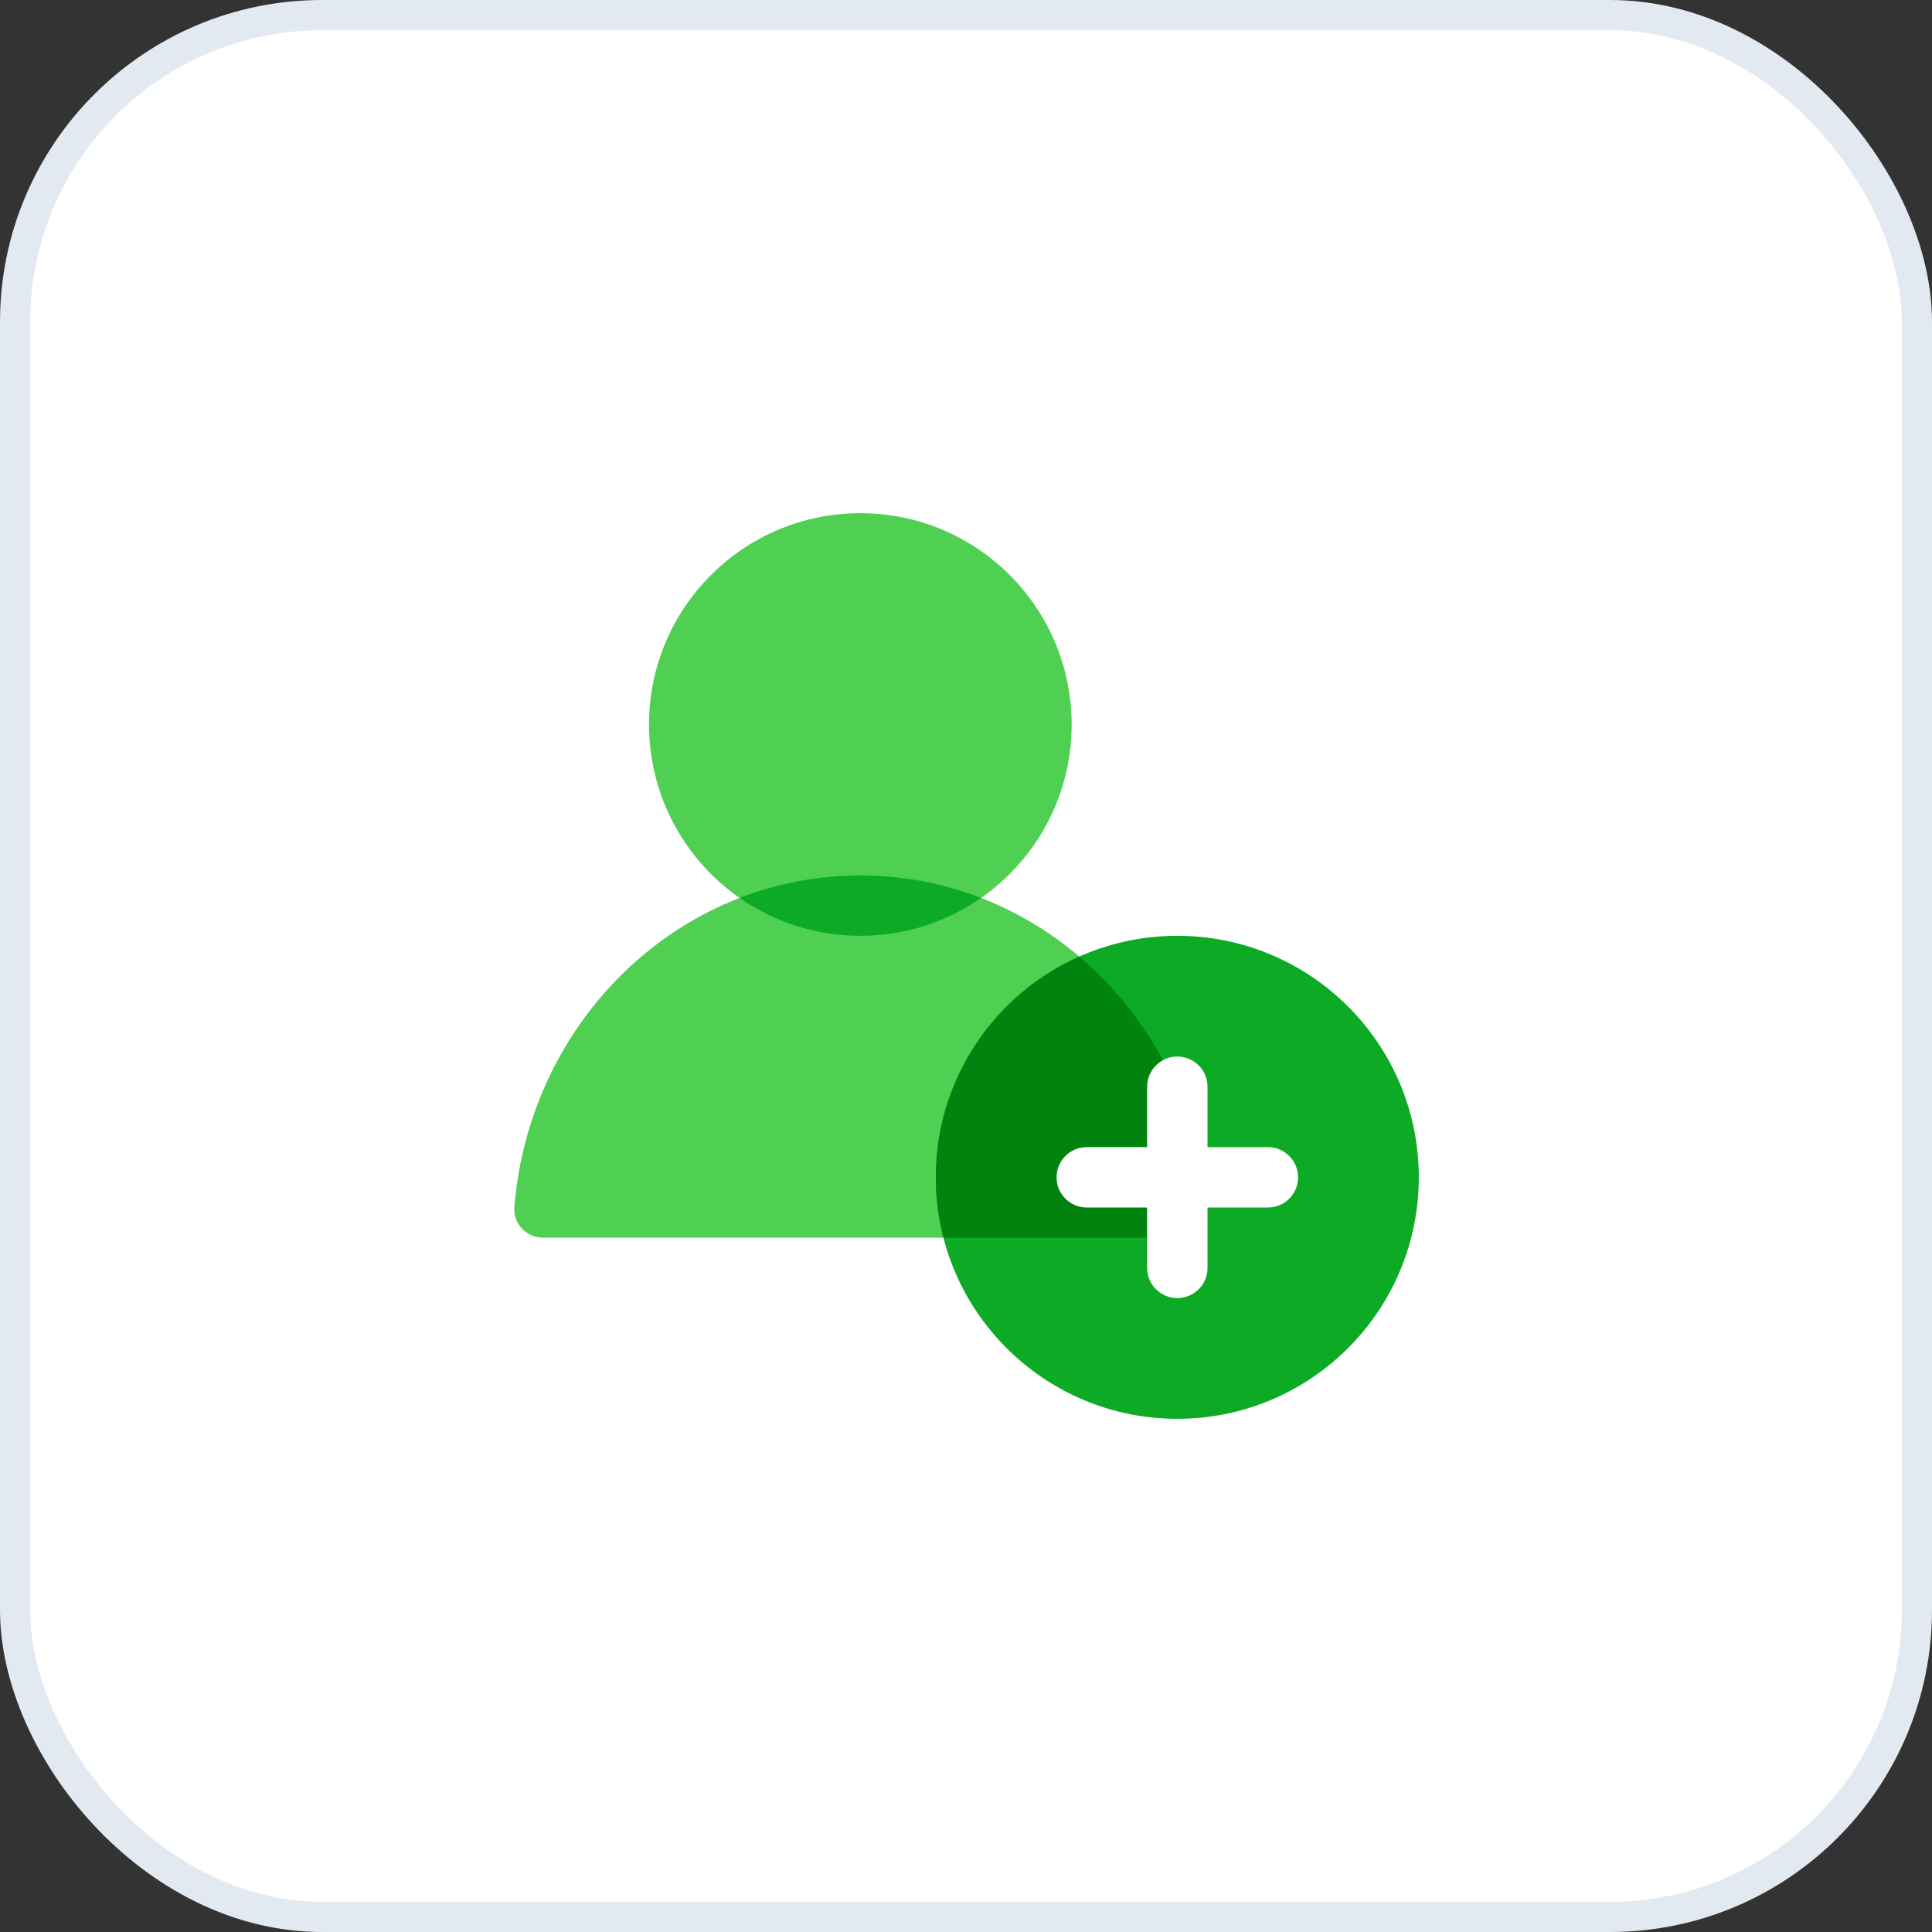 <svg width="64" height="64" viewBox="0 0 64 64" fill="none" xmlns="http://www.w3.org/2000/svg">
<rect x="0" y="0" width="64" height="64" fill="#333333" stroke="none"/>
<rect x="0.5" y="0.5" width="63" height="63" rx="10.167" fill="white"/>
<rect x="0.5" y="0.5" width="63" height="63" rx="10.167" stroke="#E3E9F1"/>
<circle cx="28.5" cy="24" r="7" fill="#50D052"/>
<path d="M39.961 40C40.004 40.551 39.552 41 39 41H28.5H18C17.448 41 16.996 40.551 17.039 40C17.526 33.841 22.471 29 28.5 29C34.529 29 39.474 33.841 39.961 40Z" fill="#50D052"/>
<path fill-rule="evenodd" clip-rule="evenodd" d="M32.5 29.746C31.366 30.536 29.987 31 28.5 31C27.013 31 25.634 30.536 24.5 29.746C25.746 29.263 27.094 29 28.5 29C29.907 29 31.254 29.264 32.5 29.746Z" fill="#0DAB25"/>
<circle cx="39" cy="39" r="8" fill="#0DAB25"/>
<path fill-rule="evenodd" clip-rule="evenodd" d="M39 41C39.552 41 40.004 40.551 39.961 40C39.696 36.65 38.112 33.69 35.752 31.687C32.952 32.932 31 35.738 31 39C31 39.691 31.087 40.361 31.252 41H39Z" fill="#00840F"/>
<path d="M39 36L39 42" stroke="white" stroke-width="2" stroke-linecap="round"/>
<path d="M42 39L36 39" stroke="white" stroke-width="2" stroke-linecap="round"/>
</svg>
